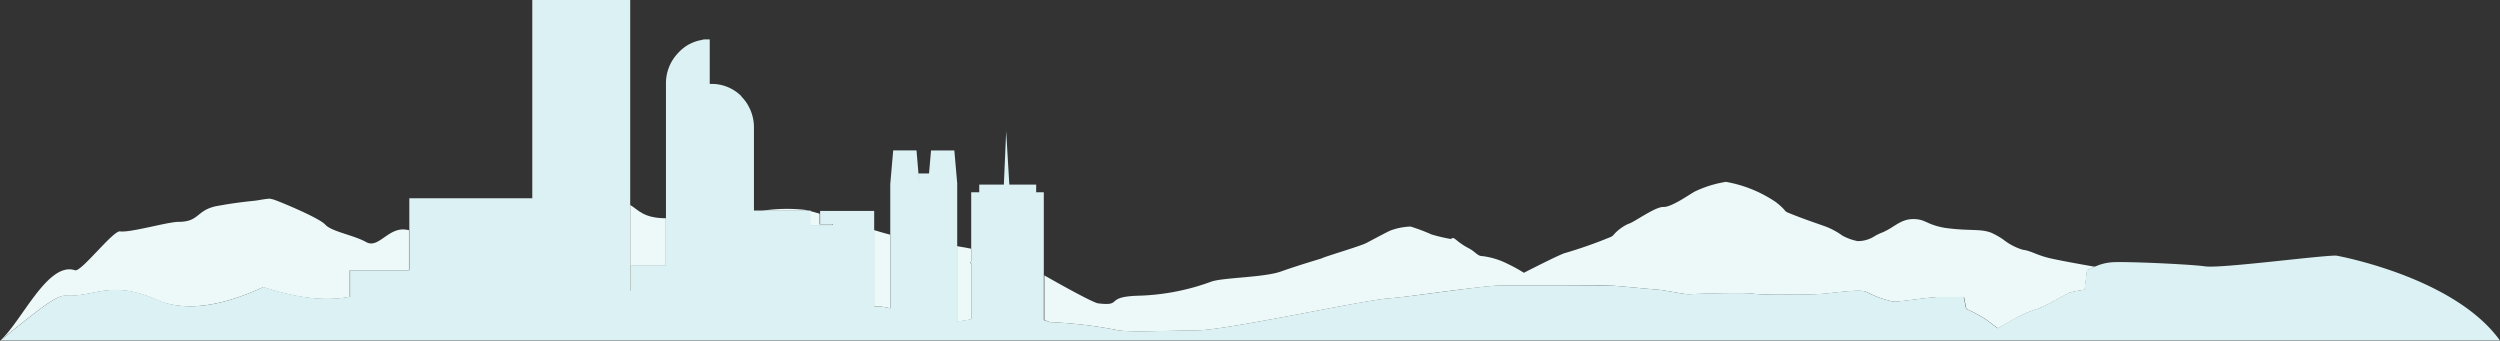 <?xml version="1.0" encoding="UTF-8"?> <svg xmlns="http://www.w3.org/2000/svg" viewBox="0 0 357.42 48.72"><rect x="0" y="0" width="357.42" height="48.72" fill="#333333" stroke="none"/><defs><style>.cls-1{fill:none;}.cls-2{fill:#edf8f8;}.cls-3{fill:#dcf1f3;}</style></defs><title>Asset 37</title><g id="Layer_2" data-name="Layer 2"><g id="Layer_1-2" data-name="Layer 1"><path class="cls-1" d="M291.39,44.13l.35-.13a10.08,10.08,0,0,0,1-.47,9.62,9.62,0,0,1-1,.46Z"></path><path class="cls-2" d="M127.26,44.09V33.55c-.7-.18-1.48-.41-2.3-.65V43.8A7.76,7.76,0,0,1,127.26,44.09Z"></path><path class="cls-2" d="M137.72,45.86c.4-.06.76-.13,1.11-.21v-8h0a.11.11,0,1,1,0-.22h0V35.55l-2-.36V46C137.11,45.94,137.41,45.91,137.72,45.86Z"></path><path class="cls-2" d="M90.2,41.5V37.93h5V31.2c-3.2,0-3.93-1.19-5.1-1.9V41.5Z"></path><path class="cls-2" d="M119,32.23v14h0V32.08h-1.82V30.55l-1.39-.39v2.07Z"></path><path class="cls-2" d="M105,43.78v4.86h0V43.78Z"></path><path class="cls-2" d="M9.6,42.27c3.16.13,5.07-1.3,9-.62a18,18,0,0,1,4.21,1.4c2.82,1.06,7.37,1.44,14.83-2,5.87,1.95,9.77,1.91,12.36,1.38V38.64h8.47V32.91l-.32-.06c-2.61-.48-4,2.77-5.8,1.76s-4.95-1.49-5.85-2.5S39.24,28.5,39,28.5l-.41-.1c-.93.05-1.5.24-2.47.33-1.31.13-2.63.31-3.89.51h0l-.37.07-.72.12C28,30,28.6,31.72,25.5,31.72c-1.52,0-6.94,1.58-8.33,1.36-1-.16-5.58,5.86-6.44,5.56C6.81,37.33,3.1,46,0,48.72,7.23,42.83,8.3,42.22,9.6,42.27Z"></path><path class="cls-2" d="M150.09,46.06a62.79,62.79,0,0,1,9.81,1.17c1.6.3,7.28.05,11.4,0s23.63-4.3,27.16-4.56c2.39-.17,7.76-1,11.8-1.45,1.91-.23,3.52-.4,4.38-.4l3.32,0,4.8,0c3.44,0,6.76-.05,7.41,0,1.29.07,5.24.47,6.68.58s4,.74,4.87.67,7.78-.27,8.93-.08c.44.07,1.69.12,3.17.14h.88c2.11,0,4.45,0,5.61-.1,2.17-.16,5.6-.74,6.55-.29a15,15,0,0,0,3.78,1.38,2,2,0,0,0,.42,0c1.16-.05,5-.66,6.39-.66h3.34l.34,1.71a20.06,20.06,0,0,1,2.7,1.43c.39.27.83.63,1.34,1l.46.34s2.27-1.29,3.22-1.8a17.75,17.75,0,0,1,2.54-1l.35-.14a9.62,9.62,0,0,0,1-.46l.3-.16.62-.34,1.22-.67c.46-.25.84-.45,1-.52a14.45,14.45,0,0,1,2.16-.42l.35-2.81,1.18-.5-.18,0c-.77-.14-4-.7-5.95-1.12-2.21-.46-3-1.14-4.23-1.29a8.2,8.2,0,0,1-2.76-1.43,10.82,10.82,0,0,0-1.75-1c-1.48-.59-3-.25-6.15-.64a9.53,9.53,0,0,1-2.2-.5c-1.11-.39-1.5-.82-2.81-.82-1.83,0-2.77,1.22-4.35,1.88l-.19.08a6.79,6.79,0,0,0-1.11.56,4.4,4.4,0,0,1-2.32.63h0a7.68,7.68,0,0,1-2.16-.78,10.67,10.67,0,0,0-2-1.14c-.69-.3-2.45-.84-4.71-1.72s-.69-.25-2.76-1.9A18.31,18.31,0,0,0,246.75,26a16.17,16.17,0,0,0-4.42,1.37c-.69.35-3.34,2.27-4.52,2.22s-4.28,2.26-5,2.41a6.21,6.21,0,0,0-2.21,1.68,1.68,1.68,0,0,1-.47.26,65.06,65.06,0,0,1-6.36,2.23c-.58.11-5.5,2.62-5.9,2.83a22.67,22.67,0,0,0-2.1-1.17l-.19-.09a10.89,10.89,0,0,0-3.69-1.13c-.64,0-.93-.58-1.82-1.07a9.67,9.67,0,0,1-1.86-1.23c-.65-.54-.55-.15-.84-.15a24.22,24.22,0,0,1-2.7-.64,27.38,27.38,0,0,0-3-1.13,9.1,9.1,0,0,0-2.94.59c-.82.39-2.47,1.28-3.36,1.75s-6.14,2-6.46,2.23c0,0-3.38,1-5.76,1.85s-7.88.85-9.85,1.41A32.8,32.8,0,0,1,163,42.27c-5.31.11-2.29,1.55-6,1.1-.65-.08-4.55-2.21-7.69-4v6.38C149.79,45.93,150.09,46.06,150.09,46.06Z"></path><path class="cls-2" d="M115.07,30a23.76,23.76,0,0,0-6.11.13h6.6Z"></path><path class="cls-3" d="M334,36.54c-2.56,0-16.46,1.86-18.74,1.54s-11.79-.73-13.32-.58a6.94,6.94,0,0,0-2.4.61l-1.18.5L298,41.42a14.45,14.45,0,0,0-2.16.42c-.17.07-.55.27-1,.52l-1.22.67-.62.34-.3.16a10.08,10.08,0,0,1-1,.47l-.35.13a17.75,17.75,0,0,0-2.54,1c-1,.51-3.22,1.8-3.22,1.8l-.46-.34c-.51-.38-.95-.74-1.34-1a20.06,20.06,0,0,0-2.7-1.43l-.34-1.71h-3.34c-1.43,0-5.23.61-6.39.66a2,2,0,0,1-.42,0,15,15,0,0,1-3.78-1.38c-.95-.45-4.38.13-6.55.29-1.16.08-3.5.12-5.61.1h-.88c-1.48,0-2.73-.07-3.17-.14-1.15-.19-8.05,0-8.93.08s-3.43-.57-4.87-.67-5.39-.51-6.68-.58c-.65,0-4,0-7.41,0l-4.8,0-3.32,0c-.86,0-2.47.17-4.38.4-4,.49-9.41,1.28-11.8,1.45-3.53.26-23,4.52-27.16,4.56s-9.8.3-11.4,0a62.79,62.79,0,0,0-9.81-1.17s-.3-.13-.82-.29V27.49h-1.09v-1.1h-3.84l-.45-7.63-.33,7.63H140v1.1h-1.15v9.9h0a.11.11,0,1,0,0,.22h0v8c-.35.08-.71.15-1.11.21s-.61.08-.89.11V26.2l-.41-4.69h-3.33l-.29,3.29h-1.5l.11,1.39-.4-4.69h-3.33l-.42,4.82V44.09a7.76,7.76,0,0,0-2.3-.29V30.16h-7.73v1.92h1.82v14.1h0v-14h-3.19V30.1h-8.09V18.19a6.18,6.18,0,0,0-.2-1.56,6,6,0,0,0-.53-1.37,6.38,6.38,0,0,0-.43-.71,6.32,6.32,0,0,0-.63-.74h0l0-.05a6.66,6.66,0,0,0-.56-.5A6,6,0,0,0,102,12v0l-.53,0V5.63l-.53,0c-.21,0-.41,0-.62.09A5.54,5.54,0,0,0,99.26,6a6.65,6.65,0,0,0-.61.27,4.91,4.91,0,0,0-.5.28A6.27,6.27,0,0,0,97,7.52a6.58,6.58,0,0,0-.71.87,6.23,6.23,0,0,0-1.08,3.52v26h-5V41.5h-.11V0h-14V28.35H58.52V38.64H50.05V42.4c-2.59.53-6.49.57-12.36-1.38-7.46,3.47-12,3.09-14.83,2a18,18,0,0,0-4.21-1.4c-4-.68-5.89.75-9,.62-1.3-.05-2.37.56-9.6,6.45H357.42C350.86,39.54,334,36.54,334,36.54ZM105,48.64V43.78h0v4.85Z"></path></g></g></svg> 